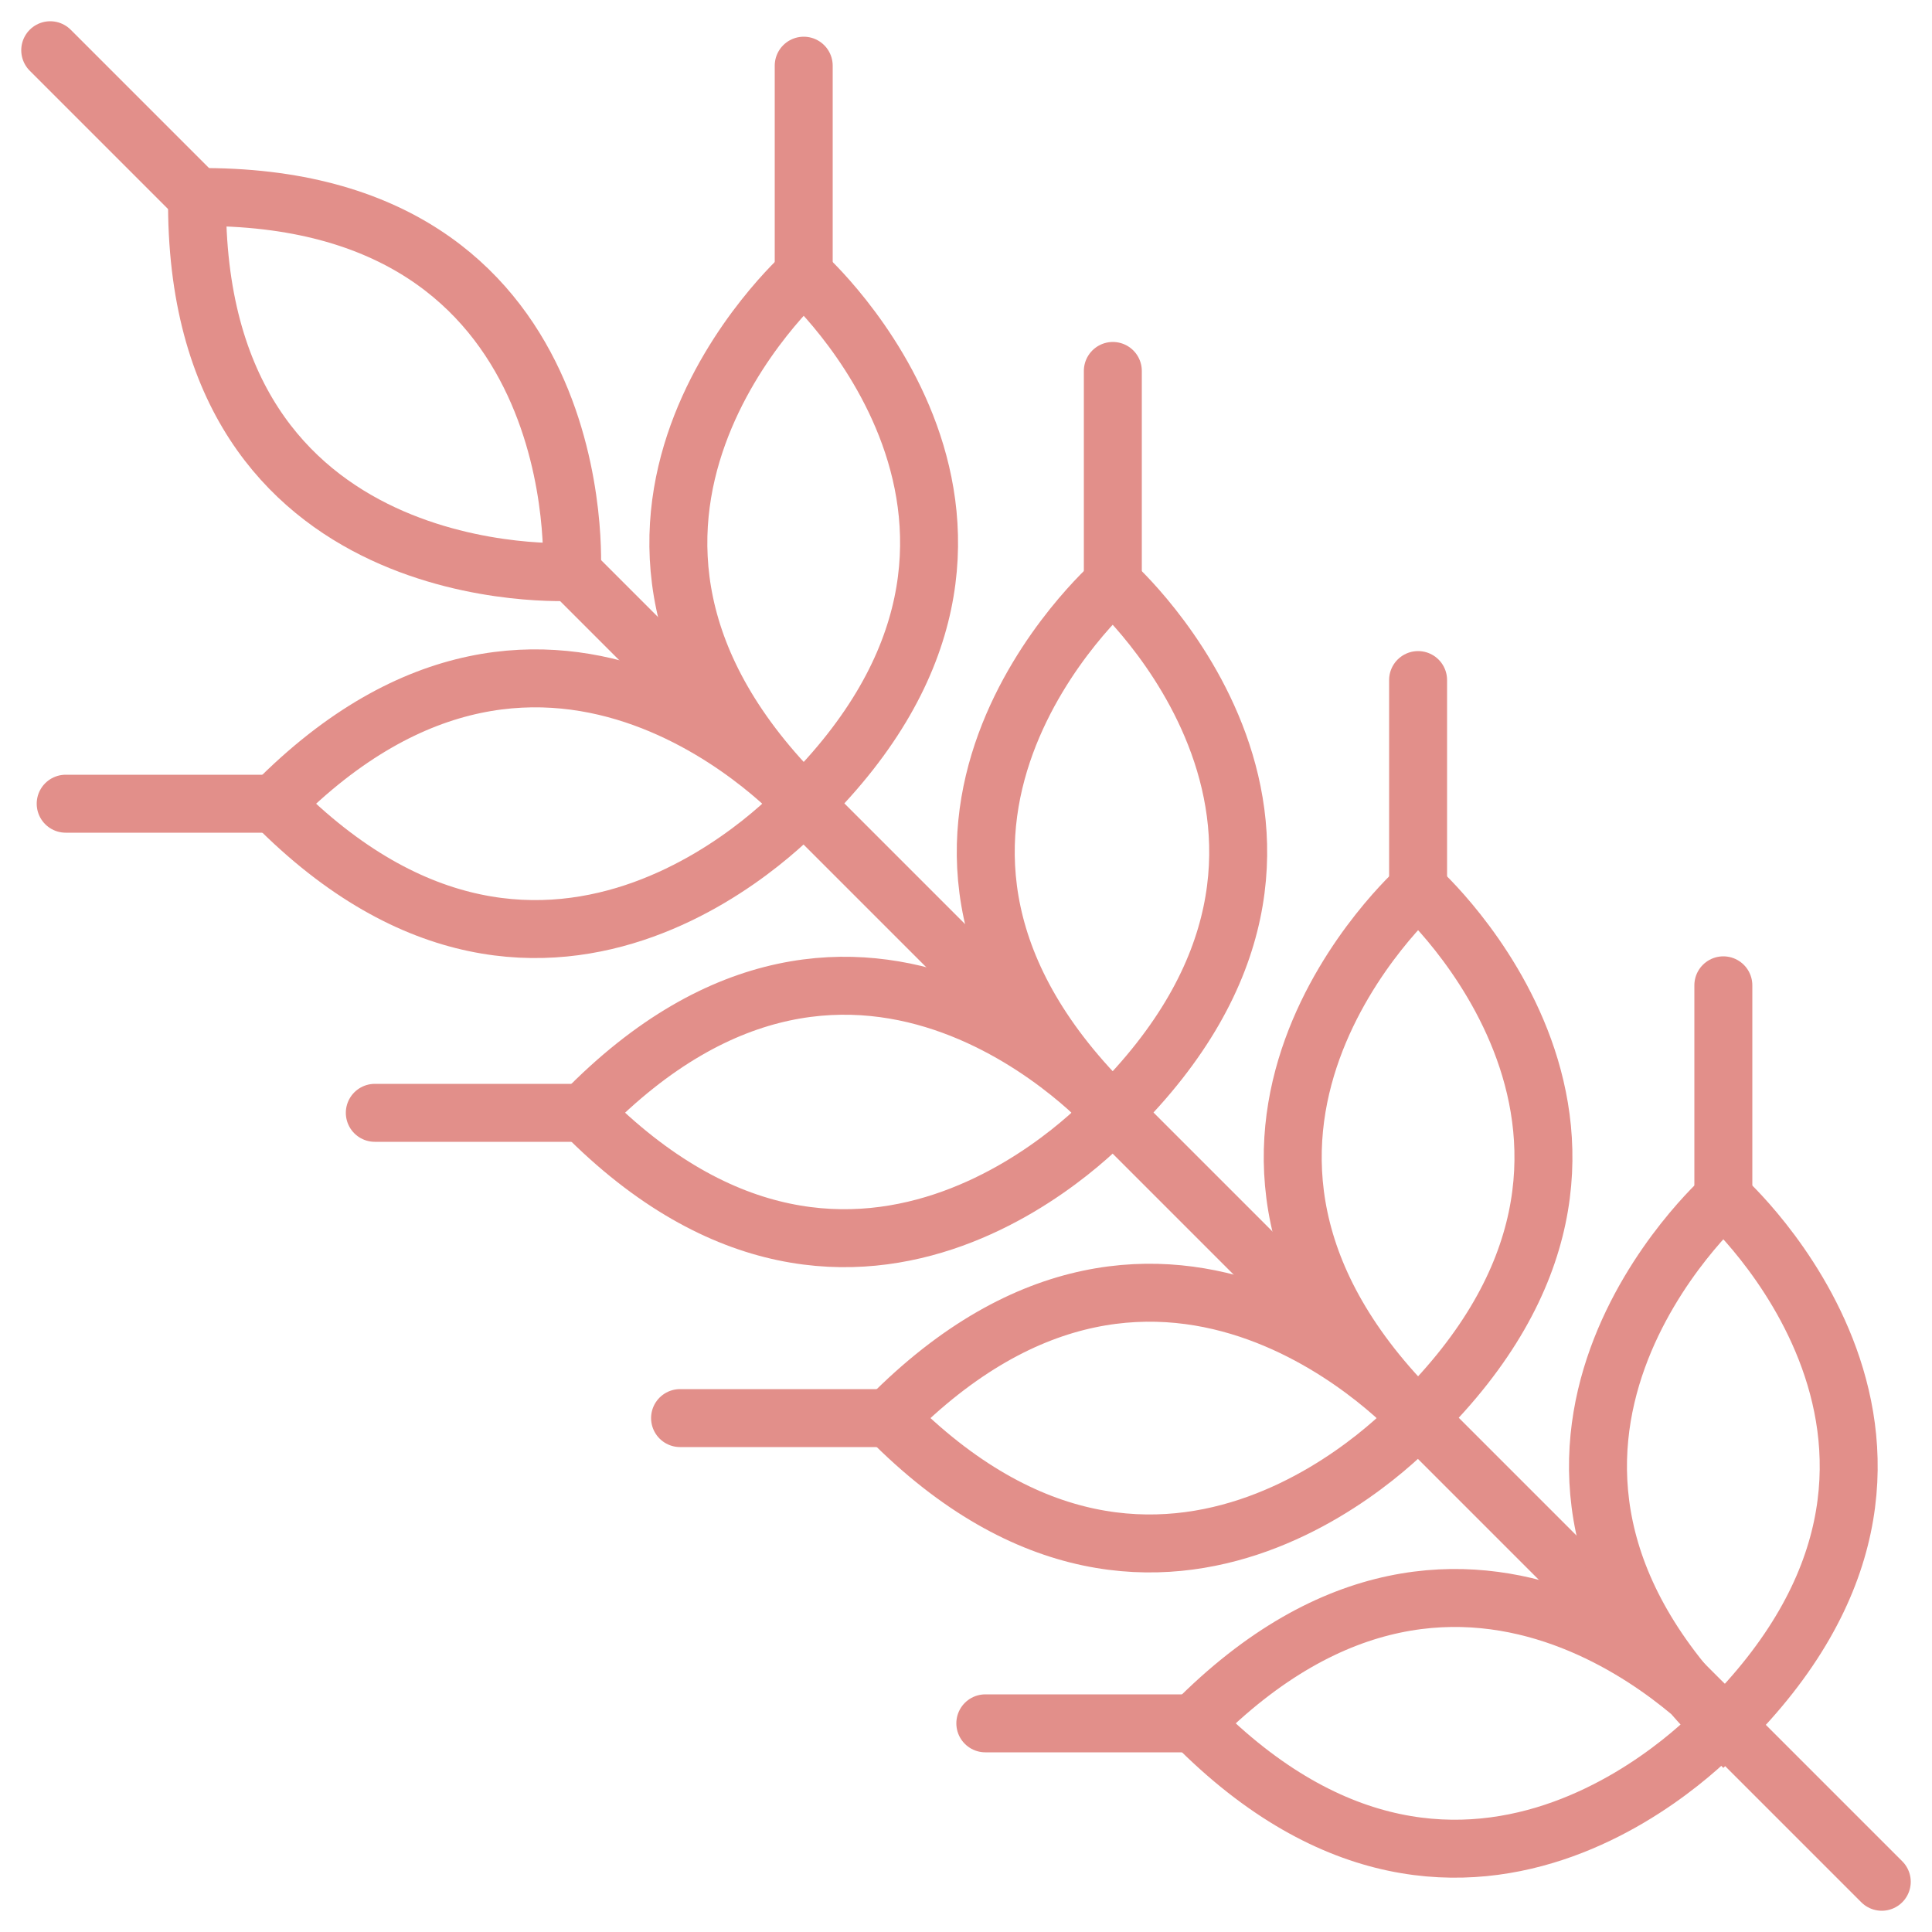 <?xml version="1.0" encoding="utf-8"?>
<!-- Generator: Adobe Illustrator 25.2.3, SVG Export Plug-In . SVG Version: 6.00 Build 0)  -->
<svg version="1.1" id="Ebene_1" xmlns="http://www.w3.org/2000/svg" xmlns:xlink="http://www.w3.org/1999/xlink" x="0px" y="0px"
	 width="50px" height="50px" viewBox="0 0 50 50" style="enable-background:new 0 0 50 50;" xml:space="preserve">
<style type="text/css">
	.st0{fill:none;stroke:#E28F8A;stroke-width:1.5;stroke-miterlimit:10;}
	.st1{fill:none;stroke:#E28F8A;stroke-width:1.5;stroke-linecap:round;stroke-miterlimit:10;}
</style>
<g>
	<g>
		<path class="st0" d="M5.1,5.1c-0.1,10.3,9.7,9.7,9.7,9.7S15.4,5,5.1,5.1z"/>
	</g>
	<path class="st1" d="M48.7,48.7L14.8,14.8 M5.1,5.1L1.3,1.3"/>
	<g>
		<path class="st0" d="M20.8,20.8c7.3-7.2,0-13.7,0-13.7S13.5,13.6,20.8,20.8z M7.1,20.8c7.2,7.3,13.7,0,13.7,0S14.3,13.5,7.1,20.8z
			"/>
	</g>
	<path class="st1" d="M7.1,20.8H1.7 M20.8,7.1V1.7"/>
	<g>
		<path class="st0" d="M28.8,28.8c7.3-7.2,0-13.7,0-13.7S21.4,21.6,28.8,28.8z M15.1,28.8c7.2,7.3,13.7,0,13.7,0
			S22.3,21.4,15.1,28.8z"/>
	</g>
	<path class="st1" d="M15.1,28.8H9.7 M28.8,15V9.6"/>
	<g>
		<path class="st0" d="M36.7,36.7c7.3-7.2,0-13.7,0-13.7S29.4,29.5,36.7,36.7z M23,36.7c7.2,7.3,13.7,0,13.7,0S30.2,29.4,23,36.7z"
			/>
	</g>
	<path class="st1" d="M23,36.7h-5.4 M36.7,23v-5.4"/>
	<g>
		<path class="st0" d="M44.6,44.7c7.3-7.2,0-13.7,0-13.7S37.3,37.5,44.6,44.7z M30.9,44.6c7.2,7.3,13.7,0,13.7,0
			S38.1,37.3,30.9,44.6z"/>
	</g>
	<path class="st1" d="M30.9,44.6h-5.4 M44.6,30.9v-5.4"/>
</g>
</svg>
